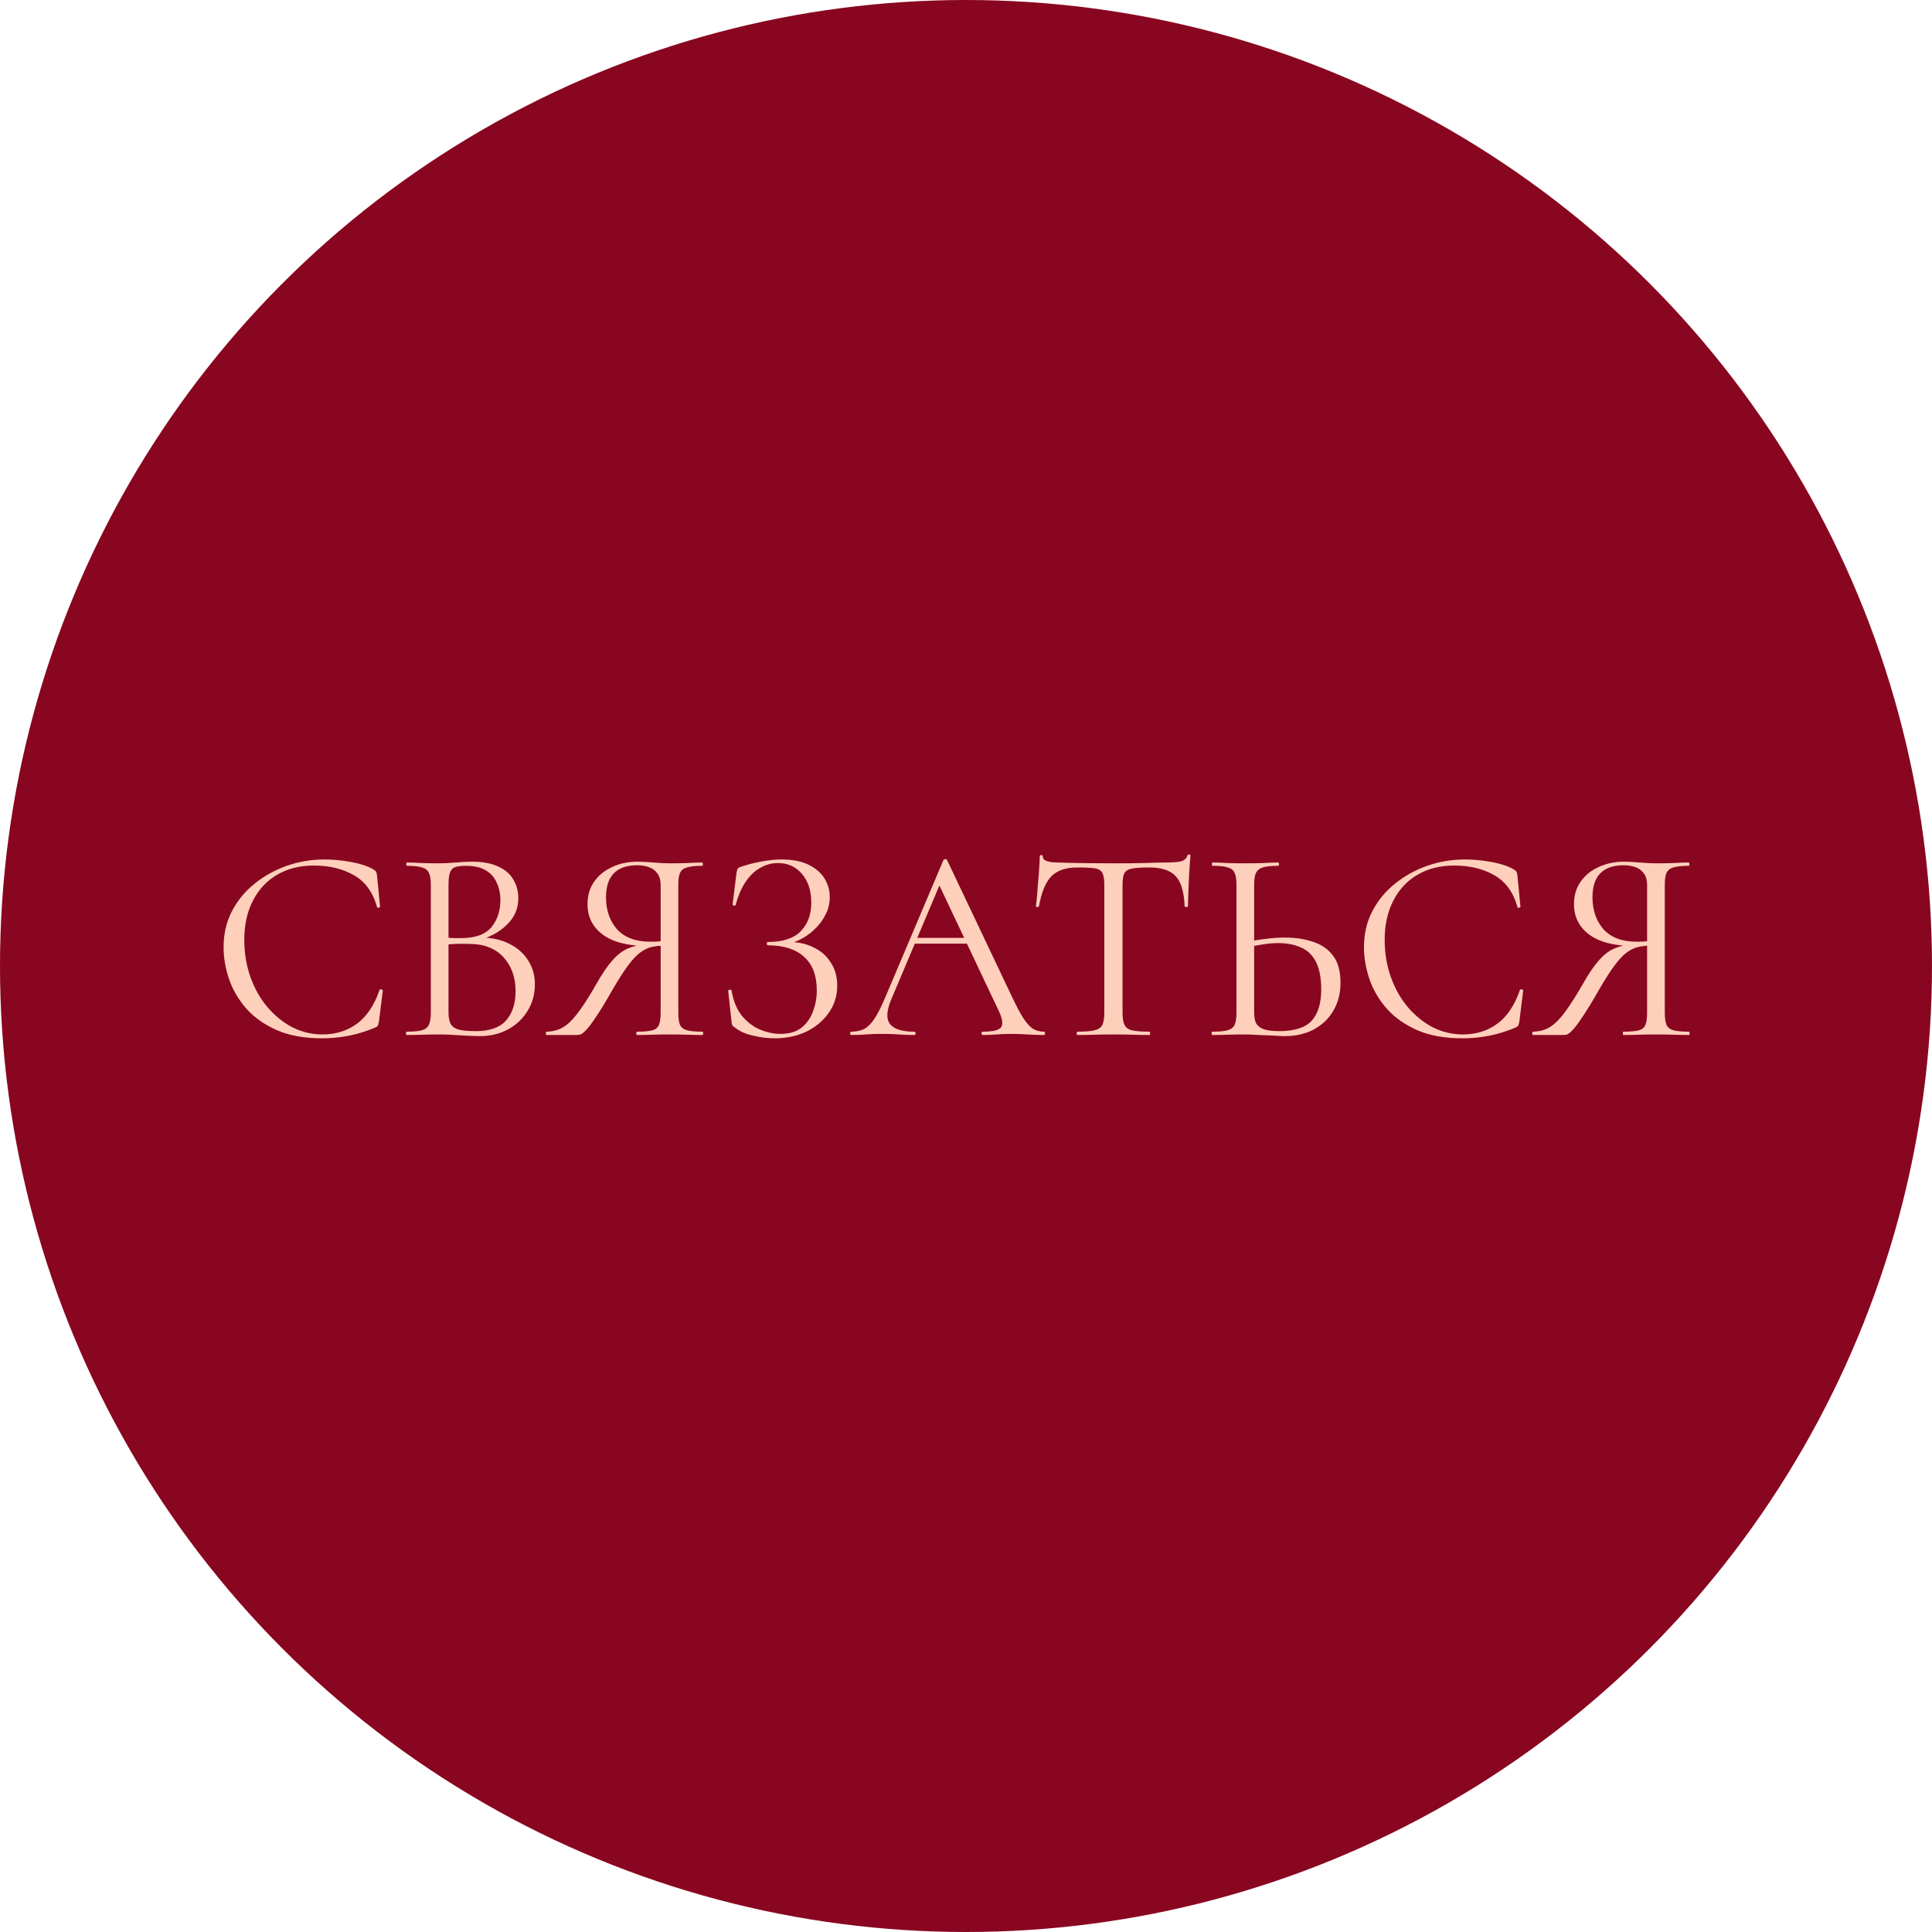 <?xml version="1.0" encoding="UTF-8"?> <svg xmlns="http://www.w3.org/2000/svg" viewBox="0 0 84 84" fill="none"><circle cx="42" cy="42" r="42" fill="#890620"></circle><path d="M14.113 37.368C14.481 37.368 14.861 37.404 15.253 37.476C15.653 37.548 15.973 37.652 16.213 37.788C16.285 37.828 16.329 37.864 16.345 37.896C16.369 37.928 16.385 37.988 16.393 38.076L16.525 39.42C16.525 39.436 16.505 39.452 16.465 39.468C16.425 39.476 16.401 39.464 16.393 39.432C16.209 38.784 15.873 38.324 15.385 38.052C14.897 37.772 14.317 37.632 13.645 37.632C13.029 37.632 12.493 37.768 12.037 38.04C11.589 38.304 11.241 38.68 10.993 39.168C10.745 39.648 10.621 40.212 10.621 40.86C10.621 41.428 10.709 41.964 10.885 42.468C11.061 42.964 11.305 43.4 11.617 43.776C11.937 44.152 12.301 44.448 12.709 44.664C13.125 44.872 13.565 44.976 14.029 44.976C14.589 44.976 15.081 44.824 15.505 44.52C15.937 44.208 16.269 43.716 16.501 43.044C16.509 43.012 16.533 43.004 16.573 43.02C16.621 43.028 16.645 43.04 16.645 43.056L16.477 44.412C16.461 44.508 16.441 44.572 16.417 44.604C16.401 44.628 16.357 44.656 16.285 44.688C15.901 44.848 15.521 44.964 15.145 45.036C14.769 45.108 14.389 45.144 14.005 45.144C13.245 45.144 12.593 45.028 12.049 44.796C11.505 44.556 11.061 44.244 10.717 43.86C10.373 43.468 10.121 43.04 9.961 42.576C9.801 42.104 9.721 41.64 9.721 41.184C9.721 40.608 9.841 40.088 10.081 39.624C10.321 39.16 10.649 38.76 11.065 38.424C11.481 38.088 11.949 37.828 12.469 37.644C12.997 37.46 13.545 37.368 14.113 37.368ZM20.76 40.896L20.892 40.764C21.364 40.764 21.776 40.852 22.128 41.028C22.488 41.204 22.764 41.444 22.956 41.748C23.156 42.052 23.256 42.4 23.256 42.792C23.256 43.216 23.152 43.6 22.944 43.944C22.736 44.288 22.448 44.56 22.08 44.76C21.72 44.952 21.316 45.048 20.868 45.048C20.612 45.048 20.32 45.036 19.992 45.012C19.672 44.988 19.376 44.976 19.104 44.976C18.84 44.976 18.584 44.98 18.336 44.988C18.096 44.996 17.876 45 17.676 45C17.66 45 17.652 44.976 17.652 44.928C17.652 44.88 17.66 44.856 17.676 44.856C17.964 44.856 18.184 44.836 18.336 44.796C18.488 44.756 18.592 44.676 18.648 44.556C18.704 44.436 18.732 44.26 18.732 44.028V38.472C18.732 38.24 18.704 38.068 18.648 37.956C18.6 37.836 18.5 37.756 18.348 37.716C18.204 37.668 17.988 37.644 17.7 37.644C17.676 37.644 17.664 37.62 17.664 37.572C17.664 37.524 17.676 37.5 17.7 37.5C17.892 37.5 18.108 37.508 18.348 37.524C18.588 37.532 18.84 37.536 19.104 37.536C19.312 37.536 19.552 37.524 19.824 37.5C20.096 37.476 20.328 37.464 20.52 37.464C20.992 37.464 21.376 37.536 21.672 37.68C21.968 37.816 22.184 38.004 22.32 38.244C22.464 38.484 22.536 38.752 22.536 39.048C22.536 39.504 22.368 39.892 22.032 40.212C21.704 40.532 21.28 40.76 20.76 40.896ZM20.256 37.644C20.072 37.644 19.924 37.66 19.812 37.692C19.7 37.724 19.62 37.8 19.572 37.92C19.524 38.032 19.5 38.224 19.5 38.496V40.848L19.116 40.752C19.372 40.768 19.584 40.78 19.752 40.788C19.92 40.788 20.016 40.788 20.04 40.788C20.656 40.788 21.096 40.632 21.36 40.32C21.624 40 21.756 39.608 21.756 39.144C21.756 38.864 21.704 38.612 21.6 38.388C21.504 38.156 21.348 37.976 21.132 37.848C20.916 37.712 20.624 37.644 20.256 37.644ZM20.688 44.832C21.288 44.832 21.724 44.68 21.996 44.376C22.276 44.064 22.416 43.636 22.416 43.092C22.416 42.492 22.24 42 21.888 41.616C21.536 41.232 21.044 41.04 20.412 41.04C20.212 41.032 20.004 41.032 19.788 41.04C19.58 41.048 19.368 41.068 19.152 41.1L19.5 40.968V44.028C19.5 44.22 19.528 44.376 19.584 44.496C19.64 44.616 19.752 44.704 19.92 44.76C20.096 44.808 20.352 44.832 20.688 44.832ZM30.547 44.856C30.564 44.856 30.572 44.88 30.572 44.928C30.572 44.976 30.564 45 30.547 45C30.348 45 30.123 44.996 29.875 44.988C29.636 44.98 29.384 44.976 29.119 44.976C28.84 44.976 28.579 44.98 28.34 44.988C28.108 44.996 27.892 45 27.692 45C27.675 45 27.668 44.976 27.668 44.928C27.668 44.88 27.675 44.856 27.692 44.856C27.995 44.856 28.22 44.836 28.363 44.796C28.508 44.756 28.604 44.676 28.651 44.556C28.7 44.436 28.724 44.26 28.724 44.028V41.052L28.939 41.112C28.715 41.112 28.515 41.132 28.34 41.172C28.163 41.212 27.991 41.296 27.823 41.424C27.663 41.544 27.491 41.728 27.308 41.976C27.123 42.224 26.907 42.56 26.66 42.984C26.355 43.52 26.108 43.928 25.916 44.208C25.732 44.488 25.584 44.684 25.471 44.796C25.367 44.908 25.279 44.972 25.207 44.988C25.143 44.996 25.076 45 25.003 45H23.768C23.744 45 23.732 44.976 23.732 44.928C23.732 44.88 23.744 44.856 23.768 44.856C24.072 44.848 24.336 44.768 24.56 44.616C24.784 44.456 25.003 44.22 25.22 43.908C25.444 43.596 25.688 43.208 25.951 42.744C26.192 42.32 26.416 41.992 26.623 41.76C26.831 41.52 27.052 41.348 27.284 41.244C27.523 41.14 27.788 41.076 28.076 41.052L28.16 41.136C27.296 41.128 26.643 40.96 26.203 40.632C25.764 40.304 25.544 39.864 25.544 39.312C25.544 38.944 25.636 38.624 25.82 38.352C26.012 38.072 26.271 37.856 26.599 37.704C26.936 37.544 27.311 37.464 27.727 37.464C27.895 37.464 28.119 37.476 28.399 37.5C28.68 37.524 28.919 37.536 29.119 37.536C29.384 37.536 29.636 37.532 29.875 37.524C30.116 37.508 30.335 37.5 30.535 37.5C30.552 37.5 30.559 37.524 30.559 37.572C30.559 37.62 30.552 37.644 30.535 37.644C30.239 37.644 30.015 37.668 29.863 37.716C29.72 37.756 29.619 37.836 29.564 37.956C29.515 38.068 29.491 38.24 29.491 38.472V44.028C29.491 44.26 29.515 44.436 29.564 44.556C29.619 44.676 29.724 44.756 29.875 44.796C30.027 44.836 30.252 44.856 30.547 44.856ZM26.348 39.012C26.348 39.572 26.508 40.036 26.828 40.404C27.155 40.764 27.64 40.944 28.279 40.944C28.384 40.944 28.503 40.94 28.64 40.932C28.776 40.916 28.884 40.896 28.963 40.872L28.724 40.956V38.496C28.724 38.264 28.672 38.084 28.567 37.956C28.471 37.828 28.343 37.74 28.183 37.692C28.032 37.644 27.875 37.62 27.715 37.62C26.803 37.62 26.348 38.084 26.348 39.012ZM33.928 44.952C34.312 44.952 34.617 44.864 34.84 44.688C35.072 44.504 35.24 44.268 35.344 43.98C35.456 43.692 35.513 43.388 35.513 43.068C35.513 42.412 35.325 41.92 34.949 41.592C34.581 41.264 34.06 41.1 33.389 41.1C33.356 41.1 33.34 41.076 33.34 41.028C33.34 40.98 33.356 40.956 33.389 40.956C34.036 40.956 34.513 40.8 34.816 40.488C35.12 40.176 35.273 39.764 35.273 39.252C35.273 38.724 35.136 38.304 34.864 37.992C34.6 37.68 34.252 37.524 33.821 37.524C33.556 37.524 33.304 37.592 33.065 37.728C32.825 37.856 32.612 38.056 32.428 38.328C32.245 38.592 32.096 38.932 31.985 39.348C31.977 39.372 31.953 39.38 31.913 39.372C31.872 39.364 31.852 39.348 31.852 39.324L32.02 37.968C32.036 37.872 32.053 37.808 32.069 37.776C32.084 37.744 32.129 37.716 32.2 37.692C32.529 37.58 32.84 37.5 33.136 37.452C33.441 37.396 33.721 37.368 33.977 37.368C34.449 37.368 34.84 37.444 35.153 37.596C35.465 37.748 35.697 37.948 35.849 38.196C36.001 38.444 36.077 38.712 36.077 39C36.077 39.28 36.013 39.54 35.885 39.78C35.764 40.02 35.605 40.232 35.404 40.416C35.212 40.6 35.001 40.748 34.769 40.86C34.544 40.972 34.333 41.036 34.133 41.052L34.3 40.956C34.709 40.956 35.069 41.036 35.38 41.196C35.7 41.348 35.949 41.568 36.124 41.856C36.309 42.136 36.401 42.468 36.401 42.852C36.401 43.3 36.276 43.696 36.029 44.04C35.788 44.384 35.465 44.656 35.056 44.856C34.648 45.048 34.188 45.144 33.676 45.144C33.373 45.144 33.056 45.104 32.728 45.024C32.408 44.952 32.157 44.84 31.973 44.688C31.901 44.648 31.857 44.612 31.84 44.58C31.825 44.548 31.812 44.492 31.805 44.412L31.66 43.08C31.66 43.056 31.68 43.04 31.721 43.032C31.768 43.024 31.797 43.032 31.805 43.056C31.884 43.528 32.041 43.904 32.273 44.184C32.505 44.456 32.769 44.652 33.065 44.772C33.361 44.892 33.648 44.952 33.928 44.952ZM39.556 41.028L39.736 40.776H42.208L42.292 41.028H39.556ZM45.388 44.856C45.42 44.856 45.436 44.88 45.436 44.928C45.436 44.976 45.42 45 45.388 45C45.156 45 44.92 44.992 44.68 44.976C44.44 44.96 44.208 44.952 43.984 44.952C43.736 44.952 43.52 44.96 43.336 44.976C43.152 44.992 42.948 45 42.724 45C42.692 45 42.676 44.976 42.676 44.928C42.676 44.88 42.692 44.856 42.724 44.856C43.148 44.856 43.412 44.796 43.516 44.676C43.62 44.548 43.592 44.312 43.432 43.968L40.768 38.34L41.068 37.968L38.74 43.476C38.54 43.964 38.528 44.316 38.704 44.532C38.88 44.748 39.228 44.856 39.748 44.856C39.788 44.856 39.808 44.88 39.808 44.928C39.808 44.976 39.788 45 39.748 45C39.508 45 39.288 44.992 39.088 44.976C38.888 44.96 38.636 44.952 38.332 44.952C38.044 44.952 37.812 44.96 37.636 44.976C37.468 44.992 37.26 45 37.012 45C36.98 45 36.964 44.976 36.964 44.928C36.964 44.88 36.98 44.856 37.012 44.856C37.228 44.856 37.416 44.816 37.576 44.736C37.736 44.648 37.884 44.5 38.02 44.292C38.164 44.076 38.32 43.768 38.488 43.368L41.02 37.392C41.036 37.368 41.064 37.356 41.104 37.356C41.144 37.356 41.168 37.368 41.176 37.392L44.008 43.356C44.192 43.748 44.356 44.056 44.5 44.28C44.644 44.496 44.784 44.648 44.92 44.736C45.064 44.816 45.22 44.856 45.388 44.856ZM46.838 37.716C46.342 37.716 45.966 37.844 45.71 38.1C45.462 38.356 45.282 38.792 45.17 39.408C45.17 39.424 45.146 39.432 45.098 39.432C45.058 39.432 45.038 39.424 45.038 39.408C45.054 39.304 45.07 39.16 45.086 38.976C45.102 38.784 45.118 38.58 45.134 38.364C45.158 38.148 45.174 37.94 45.182 37.74C45.198 37.532 45.206 37.364 45.206 37.236C45.206 37.196 45.226 37.176 45.266 37.176C45.314 37.176 45.338 37.196 45.338 37.236C45.338 37.316 45.378 37.376 45.458 37.416C45.538 37.448 45.626 37.472 45.722 37.488C45.826 37.496 45.914 37.5 45.986 37.5C46.674 37.524 47.478 37.536 48.398 37.536C48.966 37.536 49.414 37.532 49.742 37.524C50.078 37.508 50.402 37.5 50.714 37.5C50.986 37.5 51.194 37.484 51.338 37.452C51.49 37.412 51.586 37.328 51.626 37.2C51.634 37.168 51.658 37.152 51.698 37.152C51.738 37.152 51.758 37.168 51.758 37.2C51.75 37.32 51.738 37.484 51.722 37.692C51.706 37.9 51.694 38.116 51.686 38.34C51.678 38.564 51.67 38.772 51.662 38.964C51.654 39.156 51.65 39.304 51.65 39.408C51.65 39.424 51.626 39.432 51.578 39.432C51.53 39.432 51.506 39.424 51.506 39.408C51.482 38.784 51.354 38.348 51.122 38.1C50.89 37.844 50.506 37.716 49.97 37.716C49.634 37.716 49.382 37.732 49.214 37.764C49.046 37.796 48.934 37.868 48.878 37.98C48.83 38.084 48.806 38.256 48.806 38.496V44.028C48.806 44.26 48.834 44.436 48.89 44.556C48.946 44.676 49.054 44.756 49.214 44.796C49.382 44.836 49.634 44.856 49.97 44.856C49.994 44.856 50.006 44.88 50.006 44.928C50.006 44.976 49.994 45 49.97 45C49.762 45 49.526 44.996 49.262 44.988C48.998 44.98 48.71 44.976 48.398 44.976C48.102 44.976 47.822 44.98 47.558 44.988C47.294 44.996 47.054 45 46.838 45C46.822 45 46.814 44.976 46.814 44.928C46.814 44.88 46.822 44.856 46.838 44.856C47.166 44.856 47.414 44.836 47.582 44.796C47.758 44.756 47.874 44.676 47.93 44.556C47.986 44.436 48.014 44.26 48.014 44.028V38.472C48.014 38.232 47.986 38.06 47.93 37.956C47.874 37.844 47.762 37.776 47.594 37.752C47.426 37.728 47.174 37.716 46.838 37.716ZM55.859 45.048C55.724 45.048 55.551 45.04 55.343 45.024C55.144 45.016 54.935 45.008 54.719 45C54.504 44.984 54.303 44.976 54.12 44.976C53.864 44.976 53.611 44.98 53.364 44.988C53.123 44.996 52.904 45 52.703 45C52.688 45 52.679 44.976 52.679 44.928C52.679 44.88 52.688 44.856 52.703 44.856C52.999 44.856 53.219 44.836 53.364 44.796C53.516 44.756 53.62 44.68 53.675 44.568C53.731 44.448 53.76 44.268 53.76 44.028V38.472C53.76 38.232 53.731 38.056 53.675 37.944C53.627 37.832 53.532 37.756 53.388 37.716C53.243 37.668 53.023 37.644 52.727 37.644C52.703 37.644 52.691 37.62 52.691 37.572C52.691 37.524 52.703 37.5 52.727 37.5C52.919 37.5 53.132 37.508 53.364 37.524C53.596 37.532 53.847 37.536 54.12 37.536C54.407 37.536 54.675 37.532 54.923 37.524C55.172 37.508 55.388 37.5 55.572 37.5C55.596 37.5 55.608 37.524 55.608 37.572C55.608 37.62 55.596 37.644 55.572 37.644C55.276 37.644 55.051 37.668 54.9 37.716C54.755 37.764 54.656 37.848 54.599 37.968C54.551 38.08 54.528 38.256 54.528 38.496V44.028C54.528 44.196 54.551 44.34 54.599 44.46C54.656 44.58 54.76 44.672 54.911 44.736C55.072 44.8 55.307 44.832 55.62 44.832C56.276 44.832 56.743 44.684 57.023 44.388C57.303 44.084 57.444 43.628 57.444 43.02C57.444 42.516 57.367 42.116 57.215 41.82C57.063 41.524 56.847 41.316 56.568 41.196C56.288 41.068 55.956 41.004 55.572 41.004C55.347 41.004 55.12 41.024 54.888 41.064C54.656 41.096 54.428 41.144 54.203 41.208L54.179 40.968C54.452 40.904 54.727 40.856 55.008 40.824C55.288 40.784 55.575 40.764 55.871 40.764C56.336 40.764 56.748 40.828 57.108 40.956C57.475 41.076 57.764 41.28 57.971 41.568C58.179 41.848 58.283 42.236 58.283 42.732C58.283 43.188 58.179 43.592 57.971 43.944C57.772 44.288 57.487 44.56 57.12 44.76C56.76 44.952 56.34 45.048 55.859 45.048ZM63.695 37.368C64.063 37.368 64.443 37.404 64.835 37.476C65.235 37.548 65.555 37.652 65.795 37.788C65.867 37.828 65.911 37.864 65.927 37.896C65.951 37.928 65.967 37.988 65.975 38.076L66.107 39.42C66.107 39.436 66.087 39.452 66.047 39.468C66.007 39.476 65.983 39.464 65.975 39.432C65.791 38.784 65.455 38.324 64.967 38.052C64.479 37.772 63.899 37.632 63.227 37.632C62.611 37.632 62.075 37.768 61.619 38.04C61.171 38.304 60.823 38.68 60.575 39.168C60.327 39.648 60.203 40.212 60.203 40.86C60.203 41.428 60.291 41.964 60.467 42.468C60.643 42.964 60.887 43.4 61.199 43.776C61.519 44.152 61.883 44.448 62.291 44.664C62.707 44.872 63.147 44.976 63.611 44.976C64.171 44.976 64.663 44.824 65.087 44.52C65.519 44.208 65.851 43.716 66.083 43.044C66.091 43.012 66.115 43.004 66.155 43.02C66.203 43.028 66.227 43.04 66.227 43.056L66.059 44.412C66.043 44.508 66.023 44.572 65.999 44.604C65.983 44.628 65.939 44.656 65.867 44.688C65.483 44.848 65.103 44.964 64.727 45.036C64.351 45.108 63.971 45.144 63.587 45.144C62.827 45.144 62.175 45.028 61.631 44.796C61.087 44.556 60.643 44.244 60.299 43.86C59.955 43.468 59.703 43.04 59.543 42.576C59.383 42.104 59.303 41.64 59.303 41.184C59.303 40.608 59.423 40.088 59.663 39.624C59.903 39.16 60.231 38.76 60.647 38.424C61.063 38.088 61.531 37.828 62.051 37.644C62.579 37.46 63.127 37.368 63.695 37.368ZM73.438 44.856C73.454 44.856 73.462 44.88 73.462 44.928C73.462 44.976 73.454 45 73.438 45C73.238 45 73.014 44.996 72.766 44.988C72.526 44.98 72.274 44.976 72.01 44.976C71.73 44.976 71.47 44.98 71.23 44.988C70.998 44.996 70.782 45 70.582 45C70.566 45 70.558 44.976 70.558 44.928C70.558 44.88 70.566 44.856 70.582 44.856C70.886 44.856 71.11 44.836 71.254 44.796C71.398 44.756 71.494 44.676 71.542 44.556C71.59 44.436 71.614 44.26 71.614 44.028V41.052L71.83 41.112C71.606 41.112 71.406 41.132 71.23 41.172C71.054 41.212 70.882 41.296 70.714 41.424C70.554 41.544 70.382 41.728 70.198 41.976C70.014 42.224 69.798 42.56 69.55 42.984C69.246 43.52 68.998 43.928 68.806 44.208C68.622 44.488 68.474 44.684 68.362 44.796C68.258 44.908 68.17 44.972 68.098 44.988C68.034 44.996 67.966 45 67.894 45H66.658C66.634 45 66.622 44.976 66.622 44.928C66.622 44.88 66.634 44.856 66.658 44.856C66.962 44.848 67.226 44.768 67.45 44.616C67.674 44.456 67.894 44.22 68.11 43.908C68.334 43.596 68.578 43.208 68.842 42.744C69.082 42.32 69.306 41.992 69.514 41.76C69.722 41.52 69.942 41.348 70.174 41.244C70.414 41.14 70.678 41.076 70.966 41.052L71.05 41.136C70.186 41.128 69.534 40.96 69.094 40.632C68.654 40.304 68.434 39.864 68.434 39.312C68.434 38.944 68.526 38.624 68.71 38.352C68.902 38.072 69.162 37.856 69.49 37.704C69.826 37.544 70.202 37.464 70.618 37.464C70.786 37.464 71.01 37.476 71.29 37.5C71.57 37.524 71.81 37.536 72.01 37.536C72.274 37.536 72.526 37.532 72.766 37.524C73.006 37.508 73.226 37.5 73.426 37.5C73.442 37.5 73.45 37.524 73.45 37.572C73.45 37.62 73.442 37.644 73.426 37.644C73.13 37.644 72.906 37.668 72.754 37.716C72.61 37.756 72.51 37.836 72.454 37.956C72.406 38.068 72.382 38.24 72.382 38.472V44.028C72.382 44.26 72.406 44.436 72.454 44.556C72.51 44.676 72.614 44.756 72.766 44.796C72.918 44.836 73.142 44.856 73.438 44.856ZM69.238 39.012C69.238 39.572 69.398 40.036 69.718 40.404C70.046 40.764 70.53 40.944 71.17 40.944C71.274 40.944 71.394 40.94 71.53 40.932C71.666 40.916 71.774 40.896 71.854 40.872L71.614 40.956V38.496C71.614 38.264 71.562 38.084 71.458 37.956C71.362 37.828 71.234 37.74 71.074 37.692C70.922 37.644 70.766 37.62 70.606 37.62C69.694 37.62 69.238 38.084 69.238 39.012Z" fill="#FED0BB"></path></svg> 